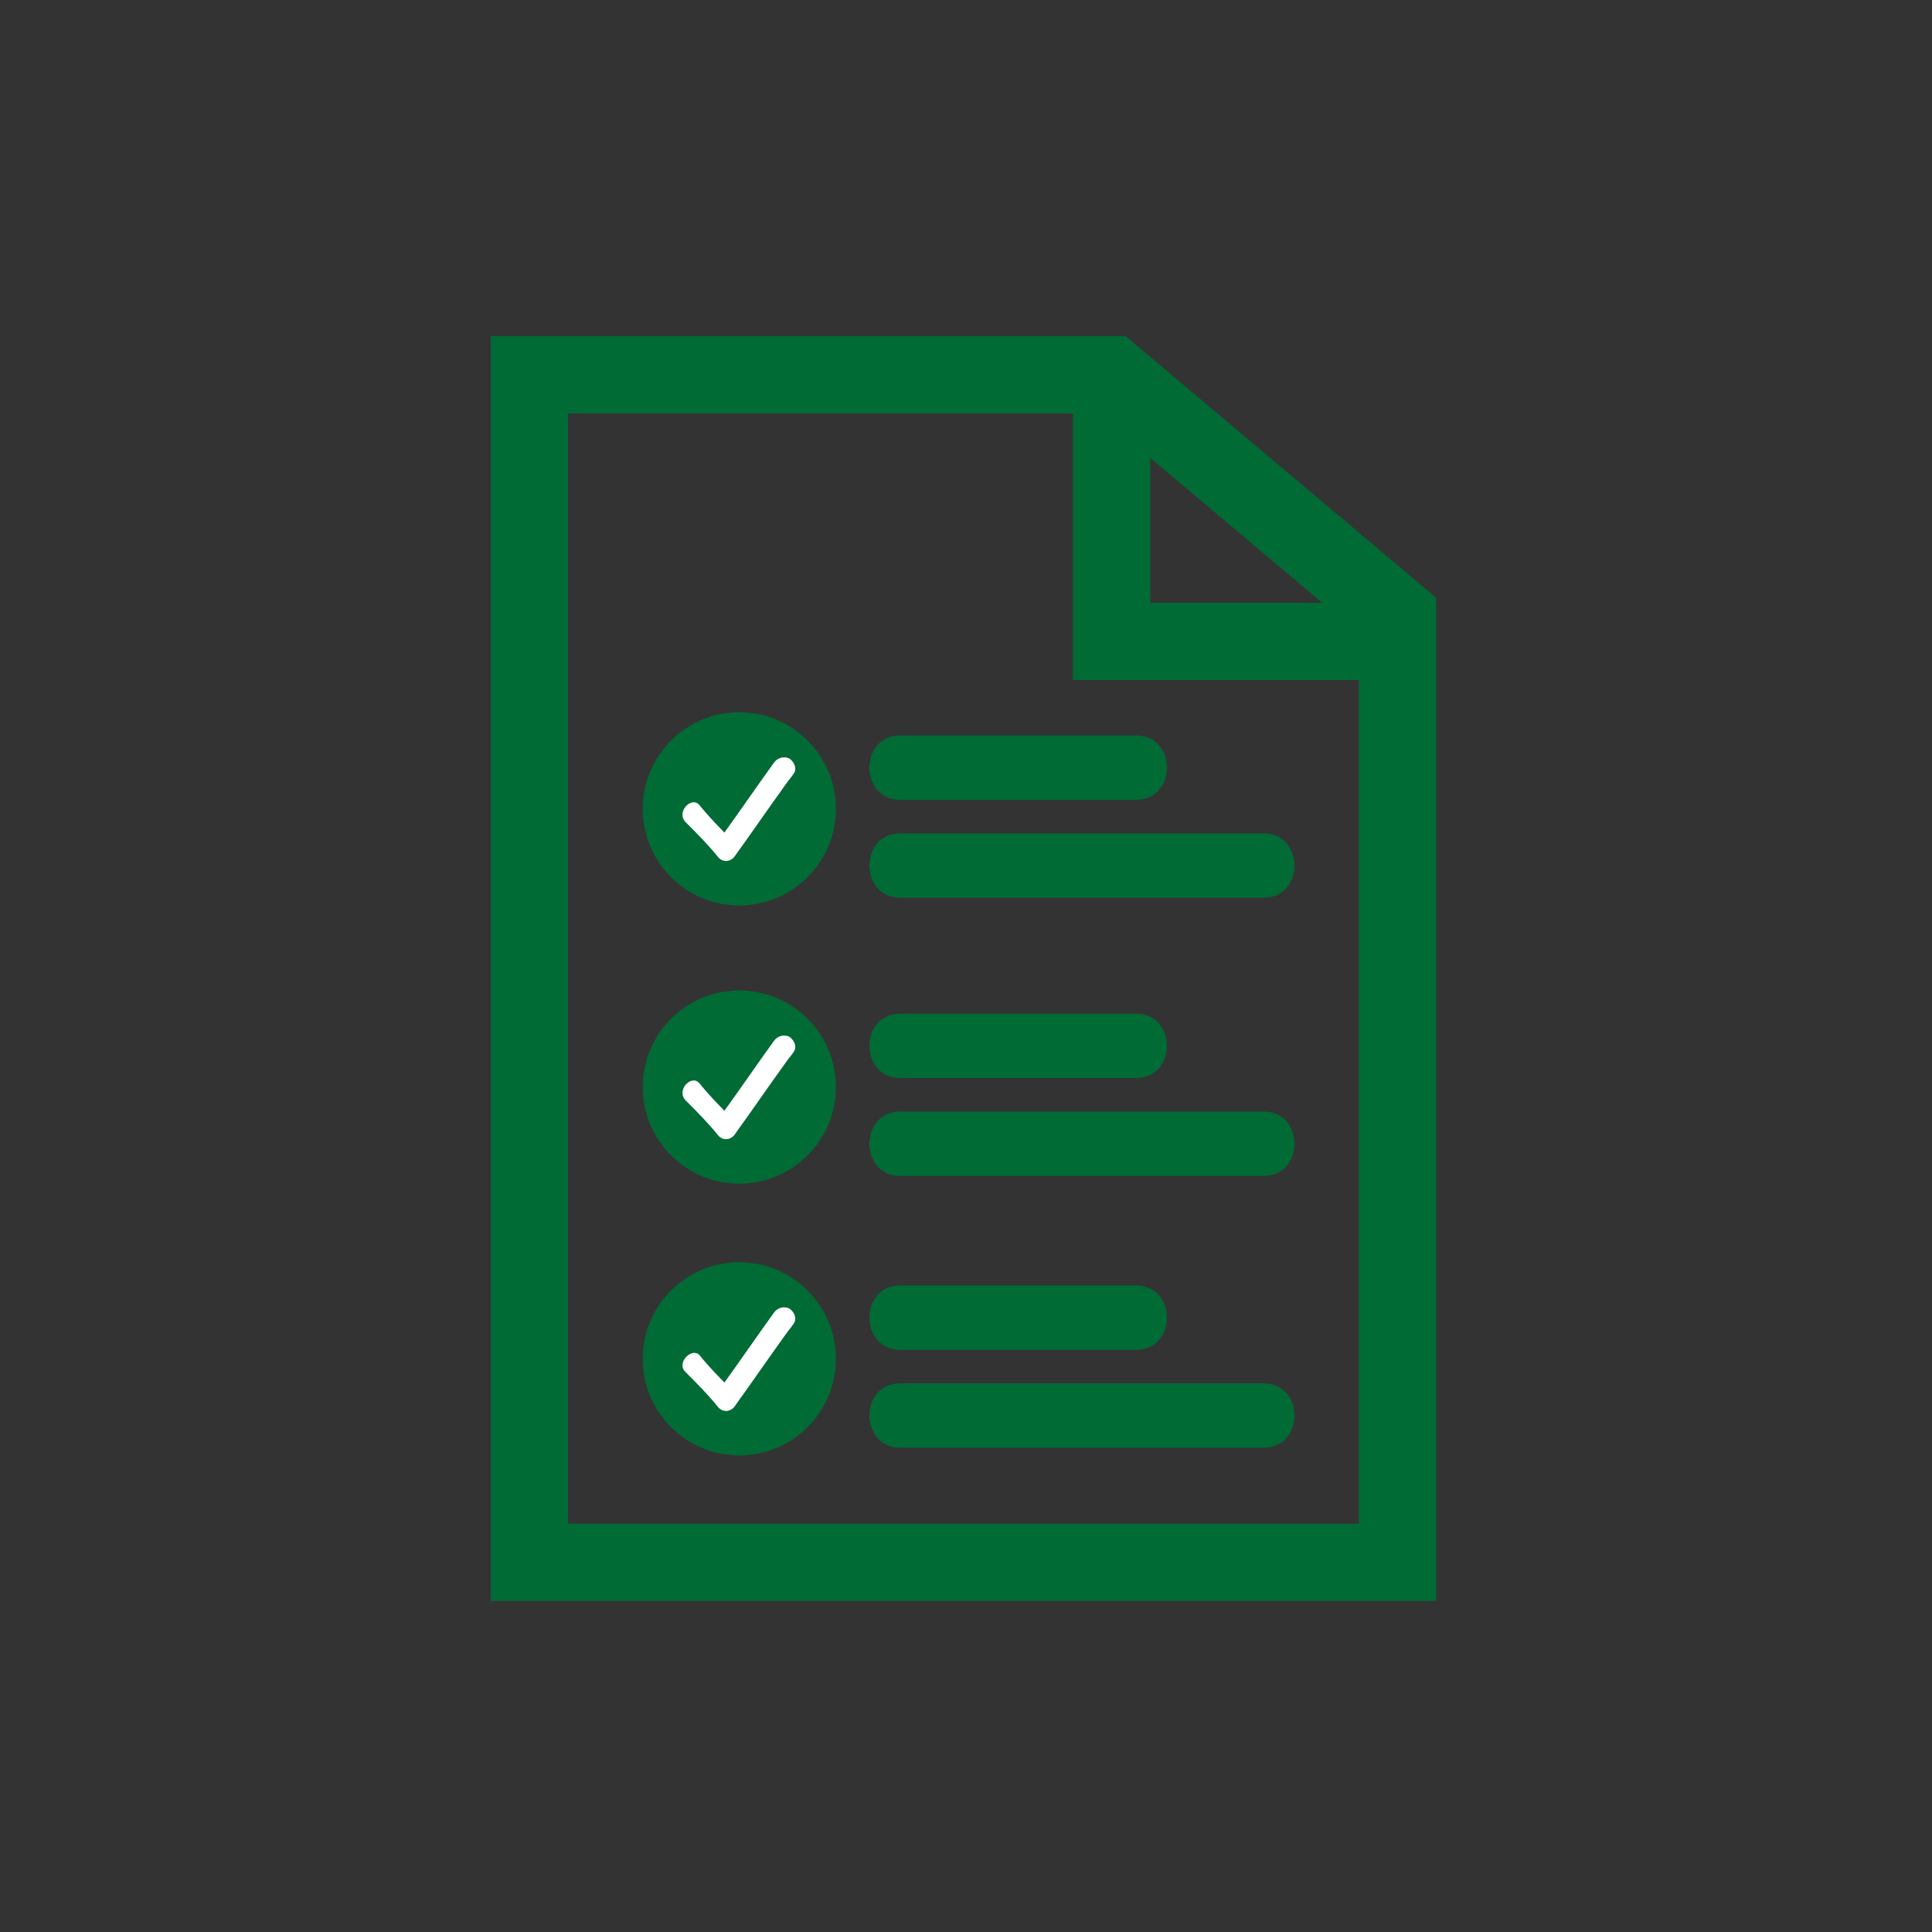 <?xml version="1.0" encoding="utf-8"?>
<!-- Generator: Adobe Illustrator 25.4.1, SVG Export Plug-In . SVG Version: 6.00 Build 0)  -->
<svg version="1.1" id="Layer_1" xmlns="http://www.w3.org/2000/svg" xmlns:xlink="http://www.w3.org/1999/xlink" x="0px" y="0px"
	 viewBox="0 0 150 150" style="enable-background:new 0 0 150 150;" xml:space="preserve">
<rect x="0" y="0" width="150" height="150" fill="#333333" stroke="none"/>
<style type="text/css">
	.st0{fill:none;stroke:#006B35;stroke-width:6;stroke-miterlimit:10;}
	.st1{fill:#006B35;}
	.st2{fill:#FFFFFF;}
</style>
<polyline class="st0" points="86.3,28.2 86.3,49.8 107.3,49.8 "/>
<g>
	<g>
		<g>
			<path class="st1" d="M69.9,62.1c5.3,0,10.7,0,16,0c0.8,0,1.5,0,2.3,0c3.2,0,3.2-5,0-5c-5.3,0-10.7,0-16,0c-0.8,0-1.5,0-2.3,0
				C66.7,57.1,66.7,62.1,69.9,62.1L69.9,62.1z"/>
		</g>
	</g>
	<g>
		<g>
			<path class="st1" d="M69.9,69.7c8.2,0,16.4,0,24.7,0c1.2,0,2.3,0,3.5,0c3.2,0,3.2-5,0-5c-8.2,0-16.4,0-24.7,0c-1.2,0-2.3,0-3.5,0
				C66.7,64.7,66.7,69.7,69.9,69.7L69.9,69.7z"/>
		</g>
	</g>
</g>
<polygon class="st0" points="41.1,49.7 41.1,29.1 86.3,29.1 108.5,47.8 108.5,121.3 41.1,121.3 41.1,107.9 "/>
<g>
	<circle class="st1" cx="57.4" cy="62.8" r="7.5"/>
	<g>
		<g>
			<path class="st2" d="M53.2,63.8c0.9,0.9,1.8,1.8,2.6,2.8c0.4,0.4,1,0.3,1.3-0.2c1.3-1.8,2.6-3.7,3.9-5.5c0.2-0.3,0.4-0.5,0.6-0.8
				c0.3-0.4,0.1-0.9-0.3-1.2c-0.4-0.2-0.9-0.1-1.2,0.3c-1.3,1.8-2.6,3.7-3.9,5.5c-0.2,0.3-0.4,0.5-0.6,0.8c0.4-0.1,0.9-0.1,1.3-0.2
				c-0.9-0.9-1.8-1.8-2.6-2.8C53.7,61.8,52.5,63,53.2,63.8L53.2,63.8z"/>
		</g>
	</g>
</g>
<g>
	<g>
		<g>
			<path class="st1" d="M69.9,83.7c5.3,0,10.7,0,16,0c0.8,0,1.5,0,2.3,0c3.2,0,3.2-5,0-5c-5.3,0-10.7,0-16,0c-0.8,0-1.5,0-2.3,0
				C66.7,78.7,66.7,83.7,69.9,83.7L69.9,83.7z"/>
		</g>
	</g>
	<g>
		<g>
			<path class="st1" d="M69.9,91.3c8.2,0,16.4,0,24.7,0c1.2,0,2.3,0,3.5,0c3.2,0,3.2-5,0-5c-8.2,0-16.4,0-24.7,0c-1.2,0-2.3,0-3.5,0
				C66.7,86.3,66.7,91.3,69.9,91.3L69.9,91.3z"/>
		</g>
	</g>
</g>
<g>
	<circle class="st1" cx="57.4" cy="84.4" r="7.5"/>
	<g>
		<g>
			<path class="st2" d="M53.2,85.4c0.9,0.9,1.8,1.8,2.6,2.8c0.4,0.4,1,0.3,1.3-0.2c1.3-1.8,2.6-3.7,3.9-5.5c0.2-0.3,0.4-0.5,0.6-0.8
				c0.3-0.4,0.1-0.9-0.3-1.2c-0.4-0.2-0.9-0.1-1.2,0.3c-1.3,1.8-2.6,3.7-3.9,5.5c-0.2,0.3-0.4,0.5-0.6,0.8c0.4-0.1,0.9-0.1,1.3-0.2
				c-0.9-0.9-1.8-1.8-2.6-2.8C53.7,83.4,52.5,84.6,53.2,85.4L53.2,85.4z"/>
		</g>
	</g>
</g>
<g>
	<g>
		<g>
			<path class="st1" d="M69.9,104.8c5.3,0,10.7,0,16,0c0.8,0,1.5,0,2.3,0c3.2,0,3.2-5,0-5c-5.3,0-10.7,0-16,0c-0.8,0-1.5,0-2.3,0
				C66.7,99.8,66.7,104.8,69.9,104.8L69.9,104.8z"/>
		</g>
	</g>
	<g>
		<g>
			<path class="st1" d="M69.9,112.4c8.2,0,16.4,0,24.7,0c1.2,0,2.3,0,3.5,0c3.2,0,3.2-5,0-5c-8.2,0-16.4,0-24.7,0
				c-1.2,0-2.3,0-3.5,0C66.7,107.4,66.7,112.4,69.9,112.4L69.9,112.4z"/>
		</g>
	</g>
</g>
<g>
	<circle class="st1" cx="57.4" cy="105.5" r="7.5"/>
	<g>
		<g>
			<path class="st2" d="M53.2,106.5c0.9,0.9,1.8,1.8,2.6,2.8c0.4,0.4,1,0.3,1.3-0.2c1.3-1.8,2.6-3.7,3.9-5.5
				c0.2-0.3,0.4-0.5,0.6-0.8c0.3-0.4,0.1-0.9-0.3-1.2c-0.4-0.2-0.9-0.1-1.2,0.3c-1.3,1.8-2.6,3.7-3.9,5.5c-0.2,0.3-0.4,0.5-0.6,0.8
				c0.4-0.1,0.9-0.1,1.3-0.2c-0.9-0.9-1.8-1.8-2.6-2.8C53.7,104.6,52.5,105.8,53.2,106.5L53.2,106.5z"/>
		</g>
	</g>
</g>
</svg>
